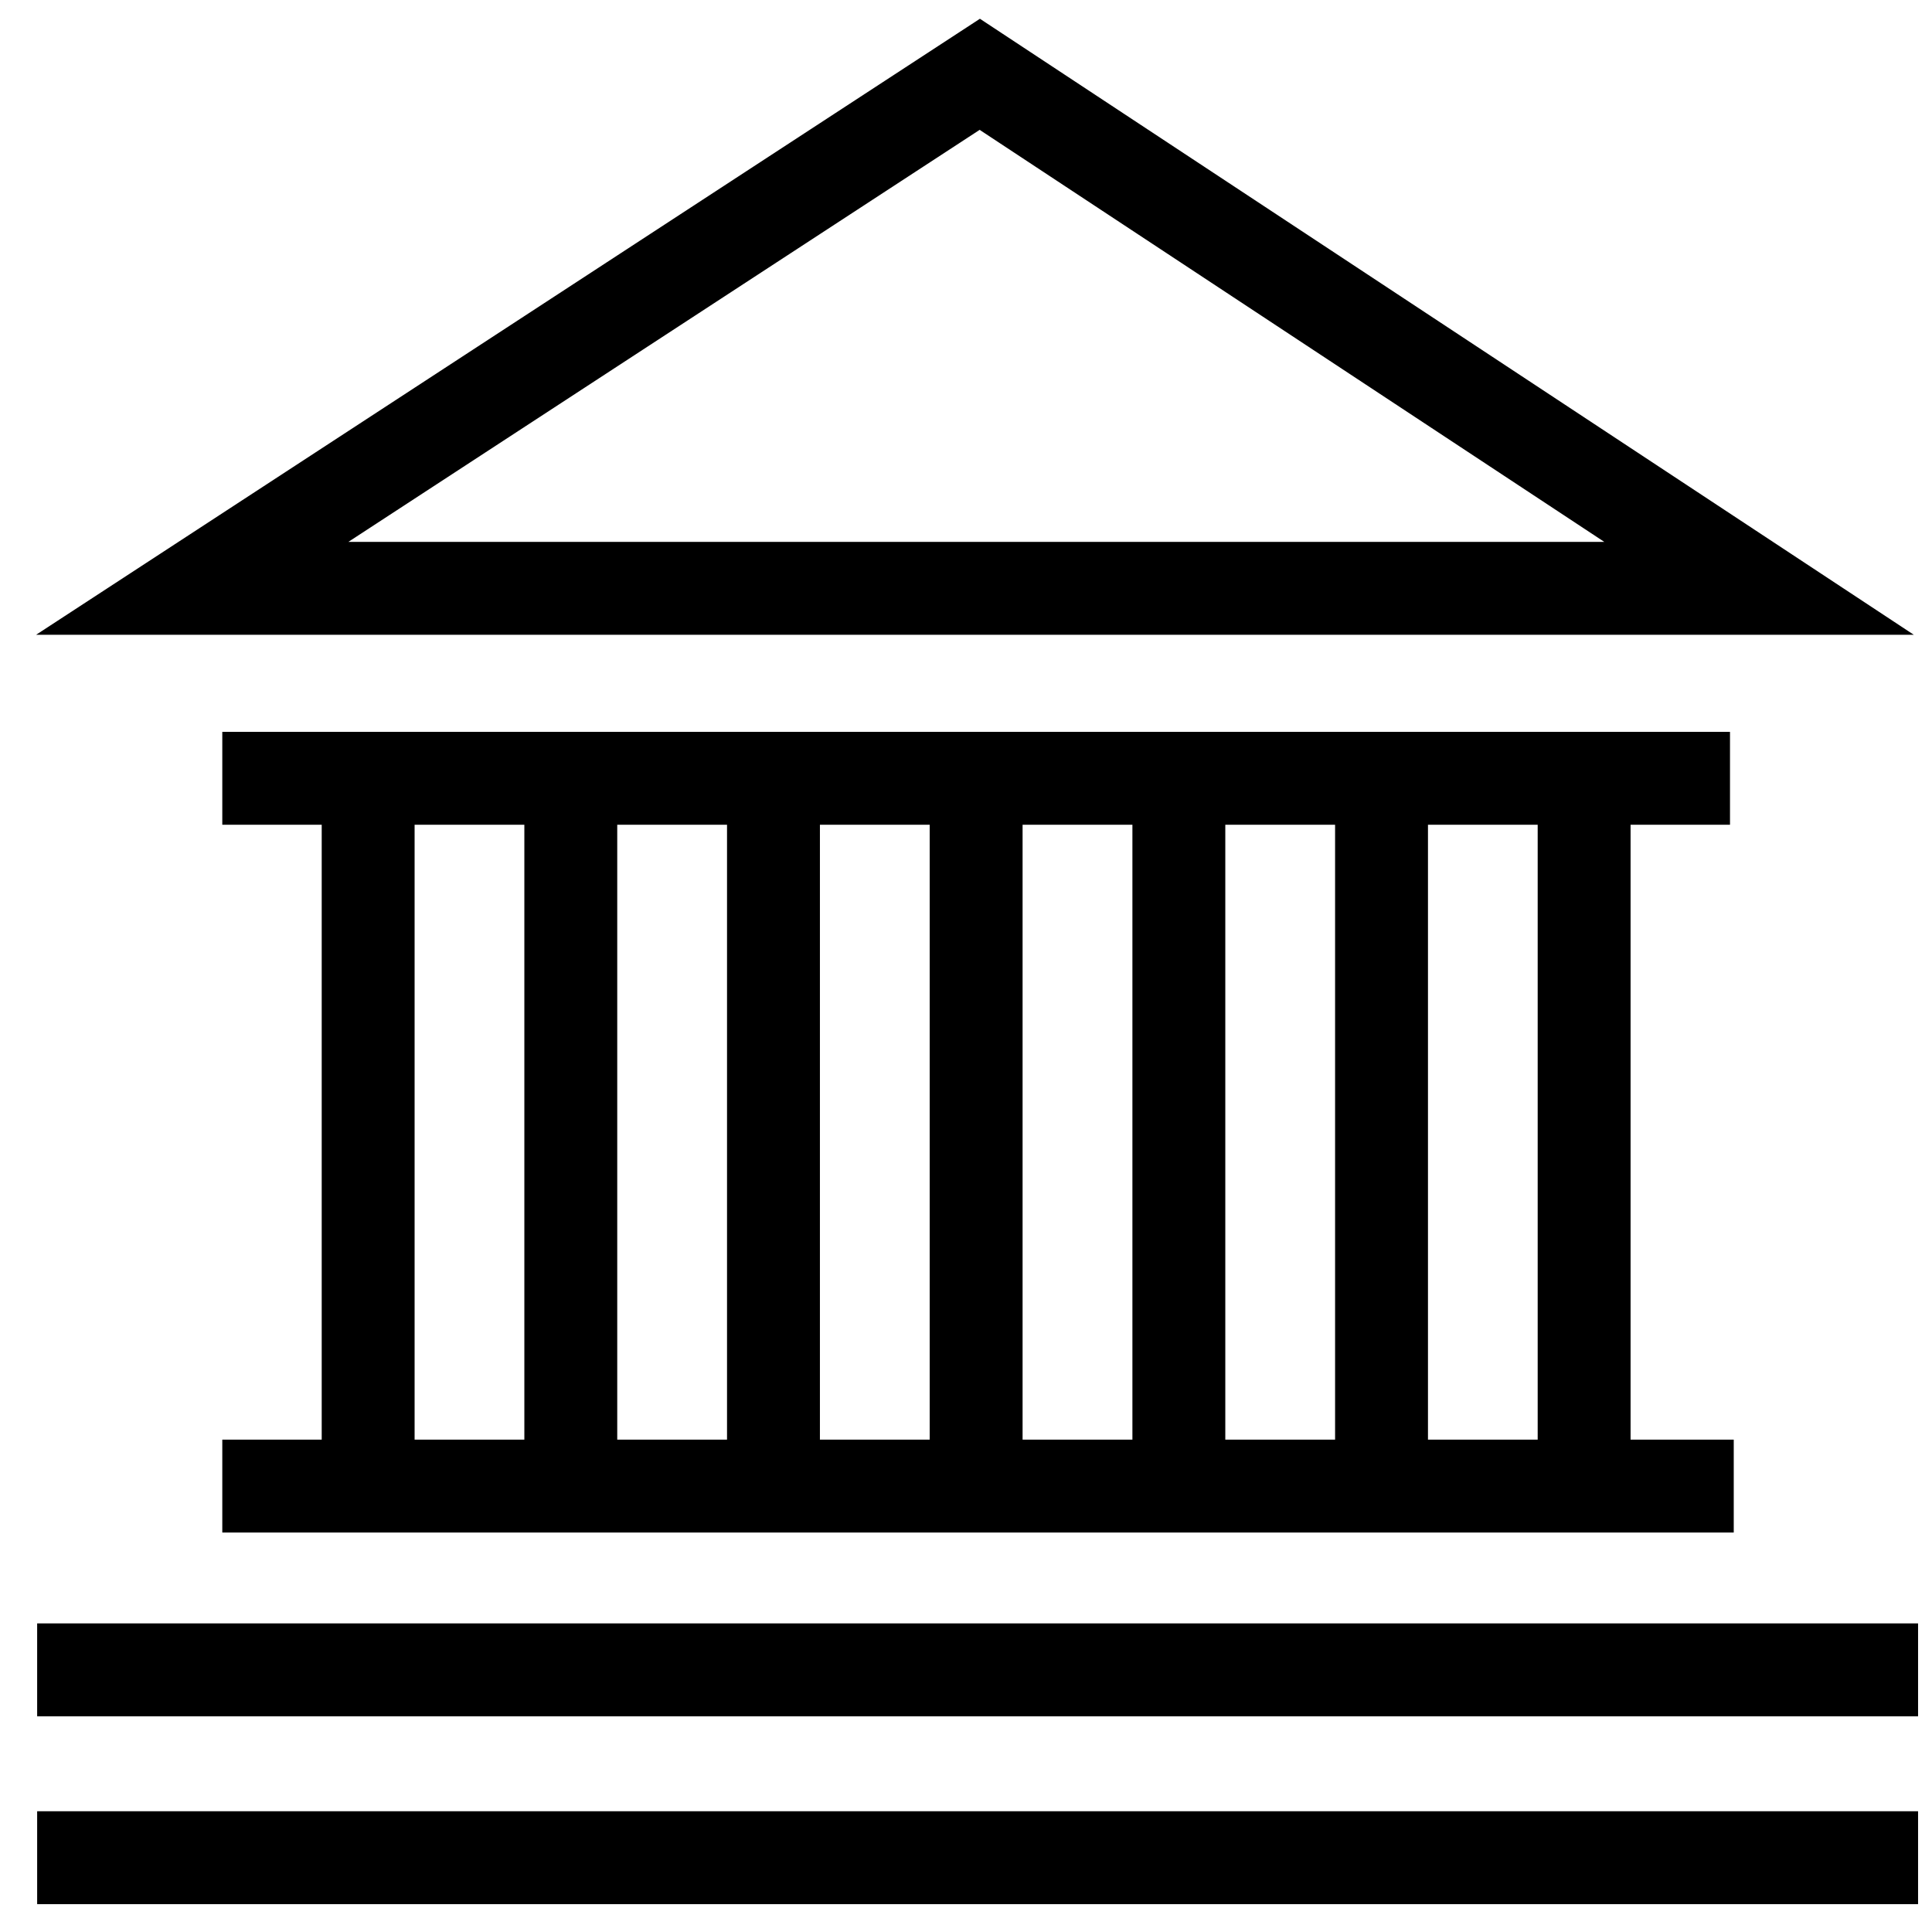 <svg width="52" height="52" viewBox="0 0 52 52" fill="none" xmlns="http://www.w3.org/2000/svg">
<path d="M47.345 15.835H5.174L26.371 2L47.345 15.835Z" stroke="black" stroke-width="2.5" stroke-miterlimit="10"/>
<path d="M51.625 50H1" stroke="black" stroke-width="2.5" stroke-miterlimit="10"/>
<path d="M46.664 39.998H5.983" stroke="black" stroke-width="2.5" stroke-miterlimit="10"/>
<path d="M9.909 39.998V21.31" stroke="black" stroke-width="2.5" stroke-miterlimit="10"/>
<path d="M15.363 39.998V21.31" stroke="black" stroke-width="2.5" stroke-miterlimit="10"/>
<path d="M20.818 39.998V21.31" stroke="black" stroke-width="2.5" stroke-miterlimit="10"/>
<path d="M26.273 39.998V21.31" stroke="black" stroke-width="2.5" stroke-miterlimit="10"/>
<path d="M31.729 39.998V21.31" stroke="black" stroke-width="2.5" stroke-miterlimit="10"/>
<path d="M37.184 39.998V21.31" stroke="black" stroke-width="2.5" stroke-miterlimit="10"/>
<path d="M42.637 39.998V21.31" stroke="black" stroke-width="2.5" stroke-miterlimit="10"/>
<path d="M46.563 20.948H5.983" stroke="black" stroke-width="2.5" stroke-miterlimit="10"/>
<path d="M51.625 44.944H1" stroke="black" stroke-width="2.5" stroke-miterlimit="10"/>
</svg>
